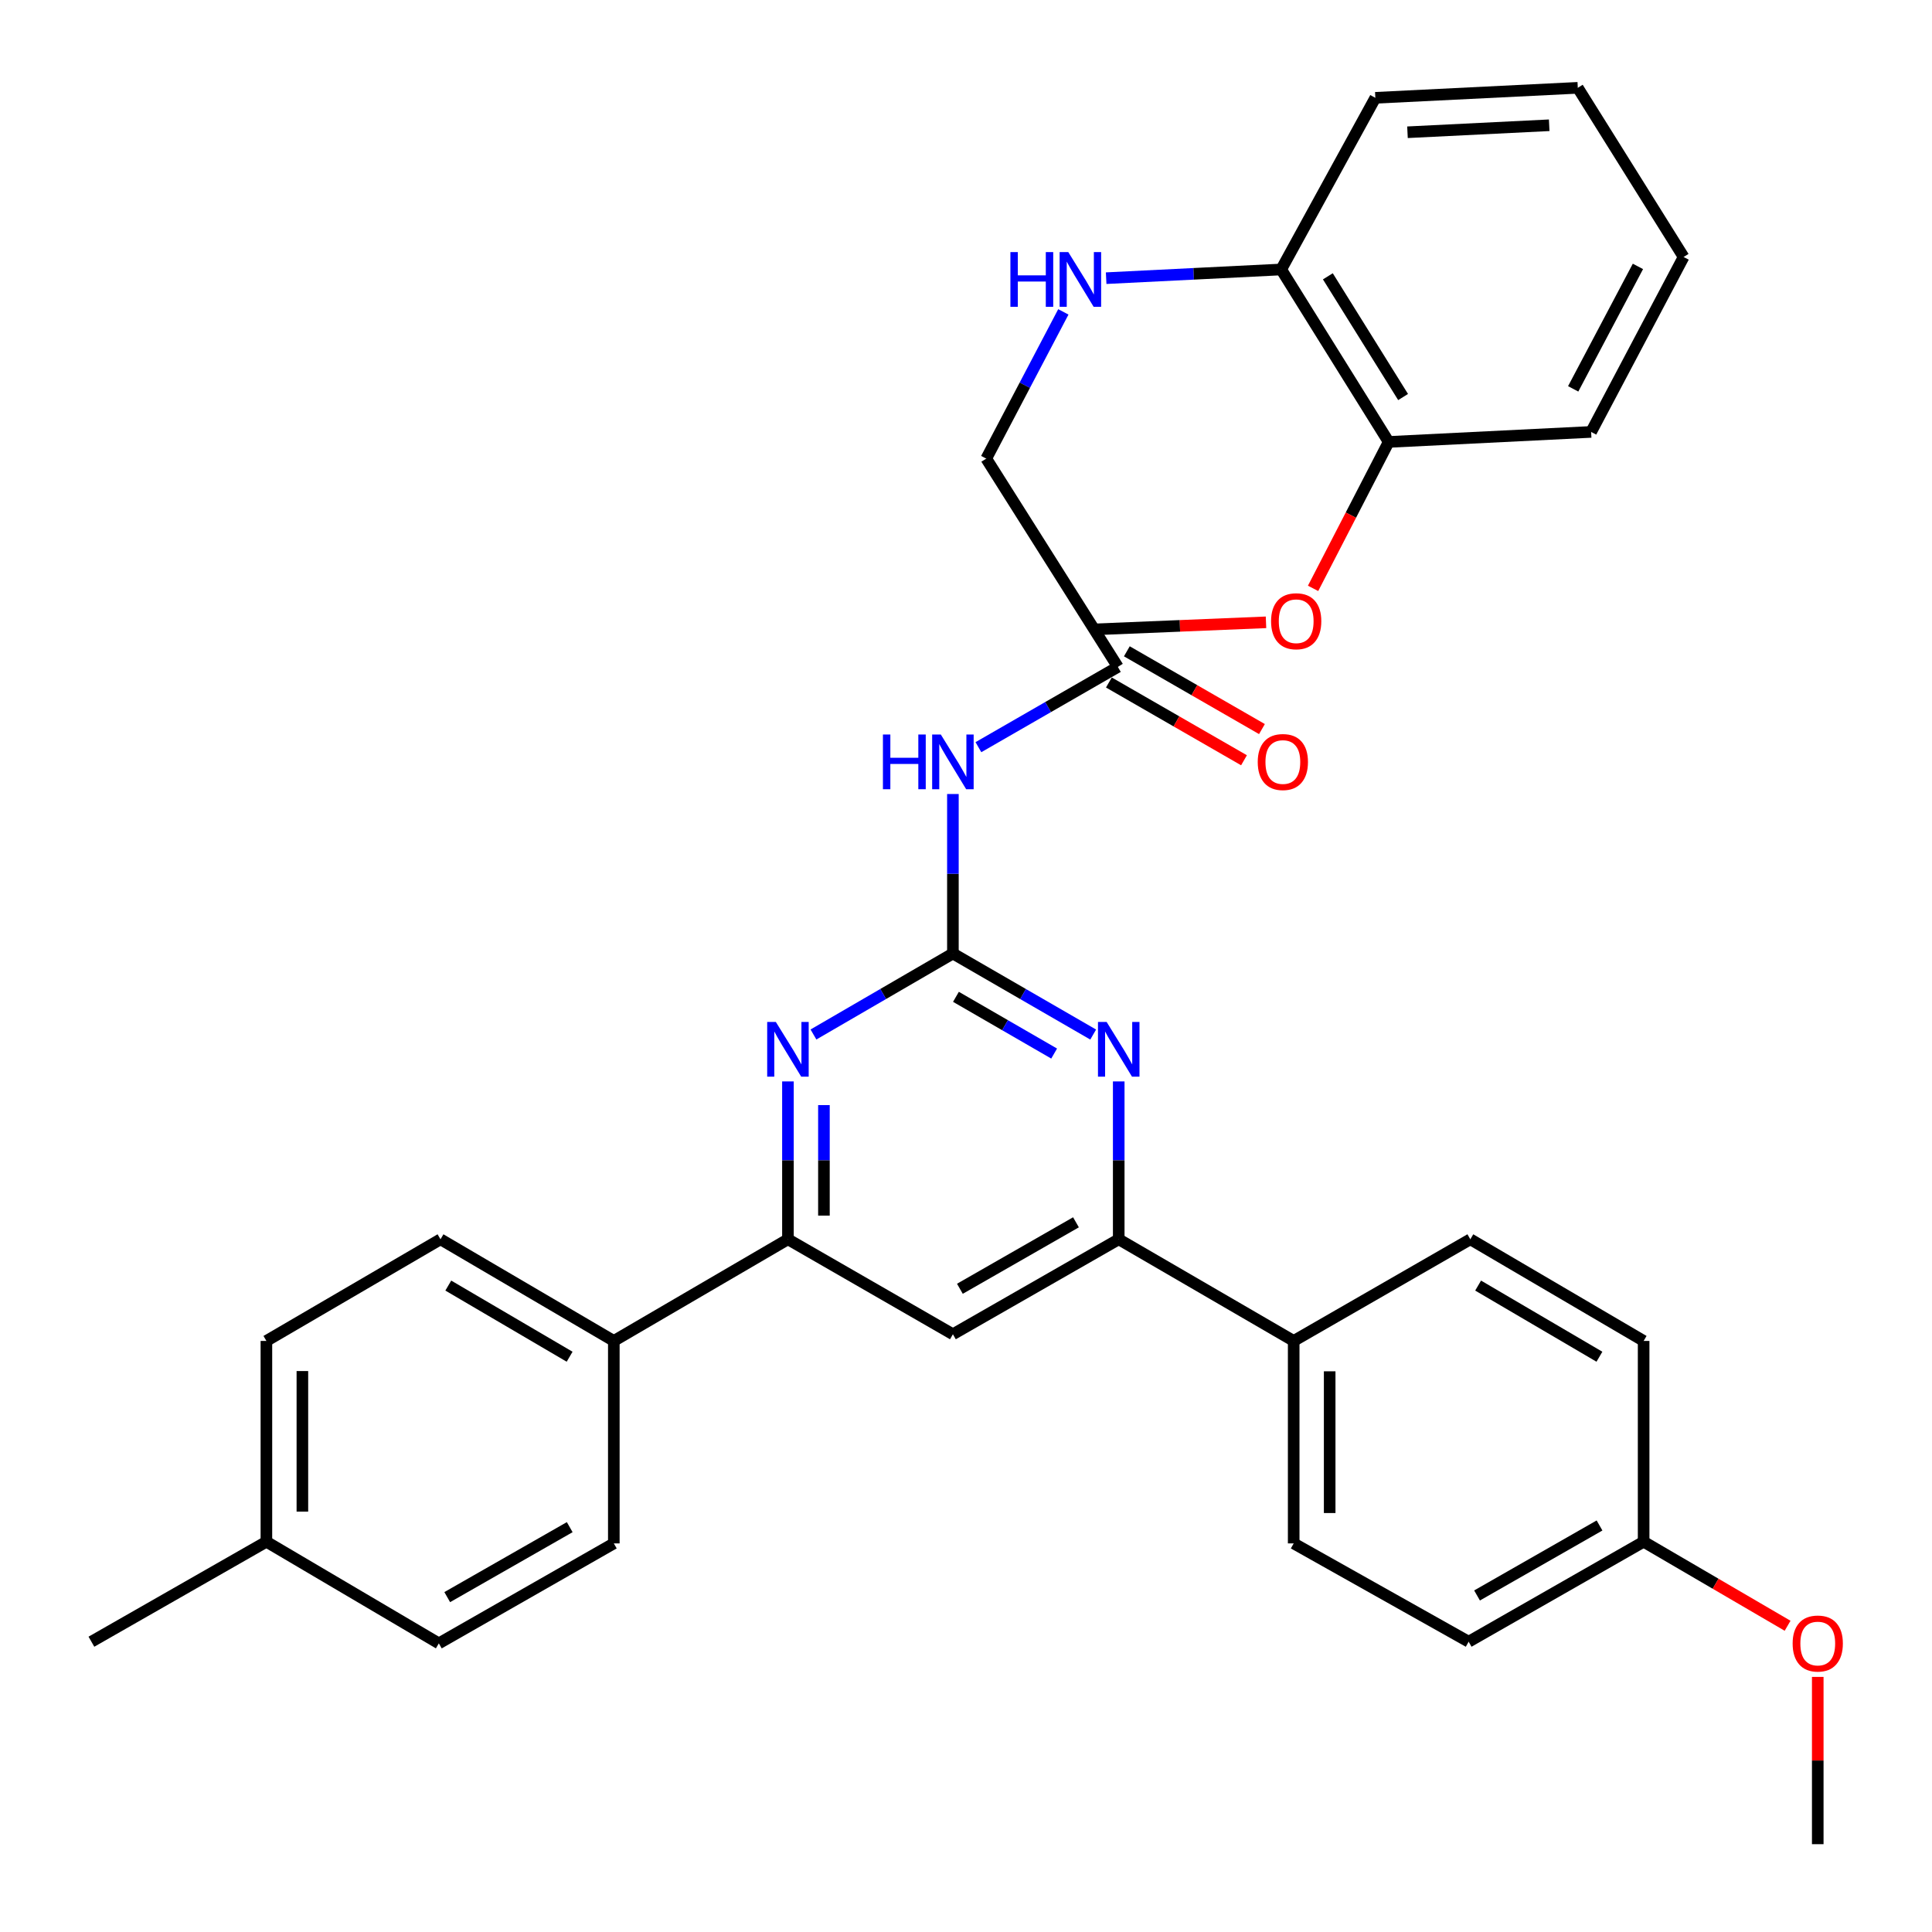 <?xml version='1.0' encoding='iso-8859-1'?>
<svg version='1.1' baseProfile='full'
              xmlns='http://www.w3.org/2000/svg'
                      xmlns:rdkit='http://www.rdkit.org/xml'
                      xmlns:xlink='http://www.w3.org/1999/xlink'
                  xml:space='preserve'
width='1000px' height='1000px' viewBox='0 0 1000 1000'>
<!-- END OF HEADER -->
<rect style='opacity:1.0;fill:#FFFFFF;stroke:none' width='1000' height='1000' x='0' y='0'> </rect>
<path class='bond-0' d='M 493.222,493.532 L 529.528,514.509' style='fill:none;fill-rule:evenodd;stroke:#000000;stroke-width:6px;stroke-linecap:butt;stroke-linejoin:miter;stroke-opacity:1' />
<path class='bond-0' d='M 529.528,514.509 L 565.834,535.485' style='fill:none;fill-rule:evenodd;stroke:#0000FF;stroke-width:6px;stroke-linecap:butt;stroke-linejoin:miter;stroke-opacity:1' />
<path class='bond-0' d='M 494.795,515.954 L 520.209,530.637' style='fill:none;fill-rule:evenodd;stroke:#000000;stroke-width:6px;stroke-linecap:butt;stroke-linejoin:miter;stroke-opacity:1' />
<path class='bond-0' d='M 520.209,530.637 L 545.623,545.321' style='fill:none;fill-rule:evenodd;stroke:#0000FF;stroke-width:6px;stroke-linecap:butt;stroke-linejoin:miter;stroke-opacity:1' />
<path class='bond-1' d='M 493.222,493.532 L 457.133,514.492' style='fill:none;fill-rule:evenodd;stroke:#000000;stroke-width:6px;stroke-linecap:butt;stroke-linejoin:miter;stroke-opacity:1' />
<path class='bond-1' d='M 457.133,514.492 L 421.045,535.451' style='fill:none;fill-rule:evenodd;stroke:#0000FF;stroke-width:6px;stroke-linecap:butt;stroke-linejoin:miter;stroke-opacity:1' />
<path class='bond-2' d='M 493.222,493.532 L 493.222,452.257' style='fill:none;fill-rule:evenodd;stroke:#000000;stroke-width:6px;stroke-linecap:butt;stroke-linejoin:miter;stroke-opacity:1' />
<path class='bond-2' d='M 493.222,452.257 L 493.222,410.982' style='fill:none;fill-rule:evenodd;stroke:#0000FF;stroke-width:6px;stroke-linecap:butt;stroke-linejoin:miter;stroke-opacity:1' />
<path class='bond-3' d='M 579.052,559.74 L 579.052,600.597' style='fill:none;fill-rule:evenodd;stroke:#0000FF;stroke-width:6px;stroke-linecap:butt;stroke-linejoin:miter;stroke-opacity:1' />
<path class='bond-3' d='M 579.052,600.597 L 579.052,641.453' style='fill:none;fill-rule:evenodd;stroke:#000000;stroke-width:6px;stroke-linecap:butt;stroke-linejoin:miter;stroke-opacity:1' />
<path class='bond-4' d='M 407.837,559.74 L 407.837,600.597' style='fill:none;fill-rule:evenodd;stroke:#0000FF;stroke-width:6px;stroke-linecap:butt;stroke-linejoin:miter;stroke-opacity:1' />
<path class='bond-4' d='M 407.837,600.597 L 407.837,641.453' style='fill:none;fill-rule:evenodd;stroke:#000000;stroke-width:6px;stroke-linecap:butt;stroke-linejoin:miter;stroke-opacity:1' />
<path class='bond-4' d='M 426.464,571.997 L 426.464,600.597' style='fill:none;fill-rule:evenodd;stroke:#0000FF;stroke-width:6px;stroke-linecap:butt;stroke-linejoin:miter;stroke-opacity:1' />
<path class='bond-4' d='M 426.464,600.597 L 426.464,629.196' style='fill:none;fill-rule:evenodd;stroke:#000000;stroke-width:6px;stroke-linecap:butt;stroke-linejoin:miter;stroke-opacity:1' />
<path class='bond-6' d='M 506.425,386.741 L 542.516,365.964' style='fill:none;fill-rule:evenodd;stroke:#0000FF;stroke-width:6px;stroke-linecap:butt;stroke-linejoin:miter;stroke-opacity:1' />
<path class='bond-6' d='M 542.516,365.964 L 578.607,345.187' style='fill:none;fill-rule:evenodd;stroke:#000000;stroke-width:6px;stroke-linecap:butt;stroke-linejoin:miter;stroke-opacity:1' />
<path class='bond-8' d='M 579.052,641.453 L 669.611,694.065' style='fill:none;fill-rule:evenodd;stroke:#000000;stroke-width:6px;stroke-linecap:butt;stroke-linejoin:miter;stroke-opacity:1' />
<path class='bond-33' d='M 579.052,641.453 L 493.222,690.608' style='fill:none;fill-rule:evenodd;stroke:#000000;stroke-width:6px;stroke-linecap:butt;stroke-linejoin:miter;stroke-opacity:1' />
<path class='bond-33' d='M 556.92,632.662 L 496.839,667.071' style='fill:none;fill-rule:evenodd;stroke:#000000;stroke-width:6px;stroke-linecap:butt;stroke-linejoin:miter;stroke-opacity:1' />
<path class='bond-5' d='M 407.837,641.453 L 493.222,690.608' style='fill:none;fill-rule:evenodd;stroke:#000000;stroke-width:6px;stroke-linecap:butt;stroke-linejoin:miter;stroke-opacity:1' />
<path class='bond-9' d='M 407.837,641.453 L 317.712,694.065' style='fill:none;fill-rule:evenodd;stroke:#000000;stroke-width:6px;stroke-linecap:butt;stroke-linejoin:miter;stroke-opacity:1' />
<path class='bond-11' d='M 573.96,353.259 L 608.926,373.386' style='fill:none;fill-rule:evenodd;stroke:#000000;stroke-width:6px;stroke-linecap:butt;stroke-linejoin:miter;stroke-opacity:1' />
<path class='bond-11' d='M 608.926,373.386 L 643.893,393.513' style='fill:none;fill-rule:evenodd;stroke:#FF0000;stroke-width:6px;stroke-linecap:butt;stroke-linejoin:miter;stroke-opacity:1' />
<path class='bond-11' d='M 583.253,337.115 L 618.219,357.242' style='fill:none;fill-rule:evenodd;stroke:#000000;stroke-width:6px;stroke-linecap:butt;stroke-linejoin:miter;stroke-opacity:1' />
<path class='bond-11' d='M 618.219,357.242 L 653.185,377.369' style='fill:none;fill-rule:evenodd;stroke:#FF0000;stroke-width:6px;stroke-linecap:butt;stroke-linejoin:miter;stroke-opacity:1' />
<path class='bond-13' d='M 578.607,345.187 L 510.483,237.377' style='fill:none;fill-rule:evenodd;stroke:#000000;stroke-width:6px;stroke-linecap:butt;stroke-linejoin:miter;stroke-opacity:1' />
<path class='bond-7' d='M 550.388,161.423 L 530.435,199.4' style='fill:none;fill-rule:evenodd;stroke:#0000FF;stroke-width:6px;stroke-linecap:butt;stroke-linejoin:miter;stroke-opacity:1' />
<path class='bond-7' d='M 530.435,199.4 L 510.483,237.377' style='fill:none;fill-rule:evenodd;stroke:#000000;stroke-width:6px;stroke-linecap:butt;stroke-linejoin:miter;stroke-opacity:1' />
<path class='bond-10' d='M 572.545,143.982 L 617.844,141.731' style='fill:none;fill-rule:evenodd;stroke:#0000FF;stroke-width:6px;stroke-linecap:butt;stroke-linejoin:miter;stroke-opacity:1' />
<path class='bond-10' d='M 617.844,141.731 L 663.143,139.481' style='fill:none;fill-rule:evenodd;stroke:#000000;stroke-width:6px;stroke-linecap:butt;stroke-linejoin:miter;stroke-opacity:1' />
<path class='bond-14' d='M 669.611,694.065 L 669.611,798.863' style='fill:none;fill-rule:evenodd;stroke:#000000;stroke-width:6px;stroke-linecap:butt;stroke-linejoin:miter;stroke-opacity:1' />
<path class='bond-14' d='M 688.238,709.784 L 688.238,783.144' style='fill:none;fill-rule:evenodd;stroke:#000000;stroke-width:6px;stroke-linecap:butt;stroke-linejoin:miter;stroke-opacity:1' />
<path class='bond-16' d='M 669.611,694.065 L 761.04,641.453' style='fill:none;fill-rule:evenodd;stroke:#000000;stroke-width:6px;stroke-linecap:butt;stroke-linejoin:miter;stroke-opacity:1' />
<path class='bond-15' d='M 317.712,694.065 L 228.001,641.453' style='fill:none;fill-rule:evenodd;stroke:#000000;stroke-width:6px;stroke-linecap:butt;stroke-linejoin:miter;stroke-opacity:1' />
<path class='bond-15' d='M 294.832,702.241 L 232.035,665.413' style='fill:none;fill-rule:evenodd;stroke:#000000;stroke-width:6px;stroke-linecap:butt;stroke-linejoin:miter;stroke-opacity:1' />
<path class='bond-17' d='M 317.712,694.065 L 317.712,798.863' style='fill:none;fill-rule:evenodd;stroke:#000000;stroke-width:6px;stroke-linecap:butt;stroke-linejoin:miter;stroke-opacity:1' />
<path class='bond-12' d='M 663.143,139.481 L 718.777,228.746' style='fill:none;fill-rule:evenodd;stroke:#000000;stroke-width:6px;stroke-linecap:butt;stroke-linejoin:miter;stroke-opacity:1' />
<path class='bond-12' d='M 687.297,143.018 L 726.24,205.504' style='fill:none;fill-rule:evenodd;stroke:#000000;stroke-width:6px;stroke-linecap:butt;stroke-linejoin:miter;stroke-opacity:1' />
<path class='bond-26' d='M 663.143,139.481 L 711.874,50.629' style='fill:none;fill-rule:evenodd;stroke:#000000;stroke-width:6px;stroke-linecap:butt;stroke-linejoin:miter;stroke-opacity:1' />
<path class='bond-24' d='M 718.777,228.746 L 699.211,266.643' style='fill:none;fill-rule:evenodd;stroke:#000000;stroke-width:6px;stroke-linecap:butt;stroke-linejoin:miter;stroke-opacity:1' />
<path class='bond-24' d='M 699.211,266.643 L 679.645,304.54' style='fill:none;fill-rule:evenodd;stroke:#FF0000;stroke-width:6px;stroke-linecap:butt;stroke-linejoin:miter;stroke-opacity:1' />
<path class='bond-27' d='M 718.777,228.746 L 823.565,223.562' style='fill:none;fill-rule:evenodd;stroke:#000000;stroke-width:6px;stroke-linecap:butt;stroke-linejoin:miter;stroke-opacity:1' />
<path class='bond-19' d='M 669.611,798.863 L 760.17,849.747' style='fill:none;fill-rule:evenodd;stroke:#000000;stroke-width:6px;stroke-linecap:butt;stroke-linejoin:miter;stroke-opacity:1' />
<path class='bond-21' d='M 228.001,641.453 L 137.887,694.065' style='fill:none;fill-rule:evenodd;stroke:#000000;stroke-width:6px;stroke-linecap:butt;stroke-linejoin:miter;stroke-opacity:1' />
<path class='bond-20' d='M 761.04,641.453 L 850.74,694.065' style='fill:none;fill-rule:evenodd;stroke:#000000;stroke-width:6px;stroke-linecap:butt;stroke-linejoin:miter;stroke-opacity:1' />
<path class='bond-20' d='M 765.071,665.412 L 827.861,702.24' style='fill:none;fill-rule:evenodd;stroke:#000000;stroke-width:6px;stroke-linecap:butt;stroke-linejoin:miter;stroke-opacity:1' />
<path class='bond-22' d='M 317.712,798.863 L 227.142,850.606' style='fill:none;fill-rule:evenodd;stroke:#000000;stroke-width:6px;stroke-linecap:butt;stroke-linejoin:miter;stroke-opacity:1' />
<path class='bond-22' d='M 294.886,790.451 L 231.488,826.67' style='fill:none;fill-rule:evenodd;stroke:#000000;stroke-width:6px;stroke-linecap:butt;stroke-linejoin:miter;stroke-opacity:1' />
<path class='bond-18' d='M 850.74,797.994 L 850.74,694.065' style='fill:none;fill-rule:evenodd;stroke:#000000;stroke-width:6px;stroke-linecap:butt;stroke-linejoin:miter;stroke-opacity:1' />
<path class='bond-25' d='M 850.74,797.994 L 887.998,819.744' style='fill:none;fill-rule:evenodd;stroke:#000000;stroke-width:6px;stroke-linecap:butt;stroke-linejoin:miter;stroke-opacity:1' />
<path class='bond-25' d='M 887.998,819.744 L 925.256,841.494' style='fill:none;fill-rule:evenodd;stroke:#FF0000;stroke-width:6px;stroke-linecap:butt;stroke-linejoin:miter;stroke-opacity:1' />
<path class='bond-34' d='M 850.74,797.994 L 760.17,849.747' style='fill:none;fill-rule:evenodd;stroke:#000000;stroke-width:6px;stroke-linecap:butt;stroke-linejoin:miter;stroke-opacity:1' />
<path class='bond-34' d='M 827.913,789.584 L 764.514,825.811' style='fill:none;fill-rule:evenodd;stroke:#000000;stroke-width:6px;stroke-linecap:butt;stroke-linejoin:miter;stroke-opacity:1' />
<path class='bond-35' d='M 137.887,694.065 L 137.887,797.994' style='fill:none;fill-rule:evenodd;stroke:#000000;stroke-width:6px;stroke-linecap:butt;stroke-linejoin:miter;stroke-opacity:1' />
<path class='bond-35' d='M 156.514,709.654 L 156.514,782.405' style='fill:none;fill-rule:evenodd;stroke:#000000;stroke-width:6px;stroke-linecap:butt;stroke-linejoin:miter;stroke-opacity:1' />
<path class='bond-23' d='M 227.142,850.606 L 137.887,797.994' style='fill:none;fill-rule:evenodd;stroke:#000000;stroke-width:6px;stroke-linecap:butt;stroke-linejoin:miter;stroke-opacity:1' />
<path class='bond-28' d='M 137.887,797.994 L 47.317,849.747' style='fill:none;fill-rule:evenodd;stroke:#000000;stroke-width:6px;stroke-linecap:butt;stroke-linejoin:miter;stroke-opacity:1' />
<path class='bond-29' d='M 655.282,322.112 L 610.694,323.948' style='fill:none;fill-rule:evenodd;stroke:#FF0000;stroke-width:6px;stroke-linecap:butt;stroke-linejoin:miter;stroke-opacity:1' />
<path class='bond-29' d='M 610.694,323.948 L 566.106,325.784' style='fill:none;fill-rule:evenodd;stroke:#000000;stroke-width:6px;stroke-linecap:butt;stroke-linejoin:miter;stroke-opacity:1' />
<path class='bond-30' d='M 940.865,867.964 L 940.865,911.255' style='fill:none;fill-rule:evenodd;stroke:#FF0000;stroke-width:6px;stroke-linecap:butt;stroke-linejoin:miter;stroke-opacity:1' />
<path class='bond-30' d='M 940.865,911.255 L 940.865,954.545' style='fill:none;fill-rule:evenodd;stroke:#000000;stroke-width:6px;stroke-linecap:butt;stroke-linejoin:miter;stroke-opacity:1' />
<path class='bond-32' d='M 711.874,50.629 L 816.663,45.455' style='fill:none;fill-rule:evenodd;stroke:#000000;stroke-width:6px;stroke-linecap:butt;stroke-linejoin:miter;stroke-opacity:1' />
<path class='bond-32' d='M 728.511,68.457 L 801.863,64.835' style='fill:none;fill-rule:evenodd;stroke:#000000;stroke-width:6px;stroke-linecap:butt;stroke-linejoin:miter;stroke-opacity:1' />
<path class='bond-36' d='M 823.565,223.562 L 871.437,133.013' style='fill:none;fill-rule:evenodd;stroke:#000000;stroke-width:6px;stroke-linecap:butt;stroke-linejoin:miter;stroke-opacity:1' />
<path class='bond-36' d='M 814.278,201.273 L 847.789,137.889' style='fill:none;fill-rule:evenodd;stroke:#000000;stroke-width:6px;stroke-linecap:butt;stroke-linejoin:miter;stroke-opacity:1' />
<path class='bond-31' d='M 871.437,133.013 L 816.663,45.455' style='fill:none;fill-rule:evenodd;stroke:#000000;stroke-width:6px;stroke-linecap:butt;stroke-linejoin:miter;stroke-opacity:1' />
<path  class='atom-1' d='M 572.792 528.962
L 582.072 543.962
Q 582.992 545.442, 584.472 548.122
Q 585.952 550.802, 586.032 550.962
L 586.032 528.962
L 589.792 528.962
L 589.792 557.282
L 585.912 557.282
L 575.952 540.882
Q 574.792 538.962, 573.552 536.762
Q 572.352 534.562, 571.992 533.882
L 571.992 557.282
L 568.312 557.282
L 568.312 528.962
L 572.792 528.962
' fill='#0000FF'/>
<path  class='atom-2' d='M 401.577 528.962
L 410.857 543.962
Q 411.777 545.442, 413.257 548.122
Q 414.737 550.802, 414.817 550.962
L 414.817 528.962
L 418.577 528.962
L 418.577 557.282
L 414.697 557.282
L 404.737 540.882
Q 403.577 538.962, 402.337 536.762
Q 401.137 534.562, 400.777 533.882
L 400.777 557.282
L 397.097 557.282
L 397.097 528.962
L 401.577 528.962
' fill='#0000FF'/>
<path  class='atom-3' d='M 457.002 380.182
L 460.842 380.182
L 460.842 392.222
L 475.322 392.222
L 475.322 380.182
L 479.162 380.182
L 479.162 408.502
L 475.322 408.502
L 475.322 395.422
L 460.842 395.422
L 460.842 408.502
L 457.002 408.502
L 457.002 380.182
' fill='#0000FF'/>
<path  class='atom-3' d='M 486.962 380.182
L 496.242 395.182
Q 497.162 396.662, 498.642 399.342
Q 500.122 402.022, 500.202 402.182
L 500.202 380.182
L 503.962 380.182
L 503.962 408.502
L 500.082 408.502
L 490.122 392.102
Q 488.962 390.182, 487.722 387.982
Q 486.522 385.782, 486.162 385.102
L 486.162 408.502
L 482.482 408.502
L 482.482 380.182
L 486.962 380.182
' fill='#0000FF'/>
<path  class='atom-8' d='M 522.983 130.484
L 526.823 130.484
L 526.823 142.524
L 541.303 142.524
L 541.303 130.484
L 545.143 130.484
L 545.143 158.804
L 541.303 158.804
L 541.303 145.724
L 526.823 145.724
L 526.823 158.804
L 522.983 158.804
L 522.983 130.484
' fill='#0000FF'/>
<path  class='atom-8' d='M 552.943 130.484
L 562.223 145.484
Q 563.143 146.964, 564.623 149.644
Q 566.103 152.324, 566.183 152.484
L 566.183 130.484
L 569.943 130.484
L 569.943 158.804
L 566.063 158.804
L 556.103 142.404
Q 554.943 140.484, 553.703 138.284
Q 552.503 136.084, 552.143 135.404
L 552.143 158.804
L 548.463 158.804
L 548.463 130.484
L 552.943 130.484
' fill='#0000FF'/>
<path  class='atom-12' d='M 651.002 394.422
Q 651.002 387.622, 654.362 383.822
Q 657.722 380.022, 664.002 380.022
Q 670.282 380.022, 673.642 383.822
Q 677.002 387.622, 677.002 394.422
Q 677.002 401.302, 673.602 405.222
Q 670.202 409.102, 664.002 409.102
Q 657.762 409.102, 654.362 405.222
Q 651.002 401.342, 651.002 394.422
M 664.002 405.902
Q 668.322 405.902, 670.642 403.022
Q 673.002 400.102, 673.002 394.422
Q 673.002 388.862, 670.642 386.062
Q 668.322 383.222, 664.002 383.222
Q 659.682 383.222, 657.322 386.022
Q 655.002 388.822, 655.002 394.422
Q 655.002 400.142, 657.322 403.022
Q 659.682 405.902, 664.002 405.902
' fill='#FF0000'/>
<path  class='atom-25' d='M 657.905 321.548
Q 657.905 314.748, 661.265 310.948
Q 664.625 307.148, 670.905 307.148
Q 677.185 307.148, 680.545 310.948
Q 683.905 314.748, 683.905 321.548
Q 683.905 328.428, 680.505 332.348
Q 677.105 336.228, 670.905 336.228
Q 664.665 336.228, 661.265 332.348
Q 657.905 328.468, 657.905 321.548
M 670.905 333.028
Q 675.225 333.028, 677.545 330.148
Q 679.905 327.228, 679.905 321.548
Q 679.905 315.988, 677.545 313.188
Q 675.225 310.348, 670.905 310.348
Q 666.585 310.348, 664.225 313.148
Q 661.905 315.948, 661.905 321.548
Q 661.905 327.268, 664.225 330.148
Q 666.585 333.028, 670.905 333.028
' fill='#FF0000'/>
<path  class='atom-26' d='M 927.865 850.686
Q 927.865 843.886, 931.225 840.086
Q 934.585 836.286, 940.865 836.286
Q 947.145 836.286, 950.505 840.086
Q 953.865 843.886, 953.865 850.686
Q 953.865 857.566, 950.465 861.486
Q 947.065 865.366, 940.865 865.366
Q 934.625 865.366, 931.225 861.486
Q 927.865 857.606, 927.865 850.686
M 940.865 862.166
Q 945.185 862.166, 947.505 859.286
Q 949.865 856.366, 949.865 850.686
Q 949.865 845.126, 947.505 842.326
Q 945.185 839.486, 940.865 839.486
Q 936.545 839.486, 934.185 842.286
Q 931.865 845.086, 931.865 850.686
Q 931.865 856.406, 934.185 859.286
Q 936.545 862.166, 940.865 862.166
' fill='#FF0000'/>
</svg>
